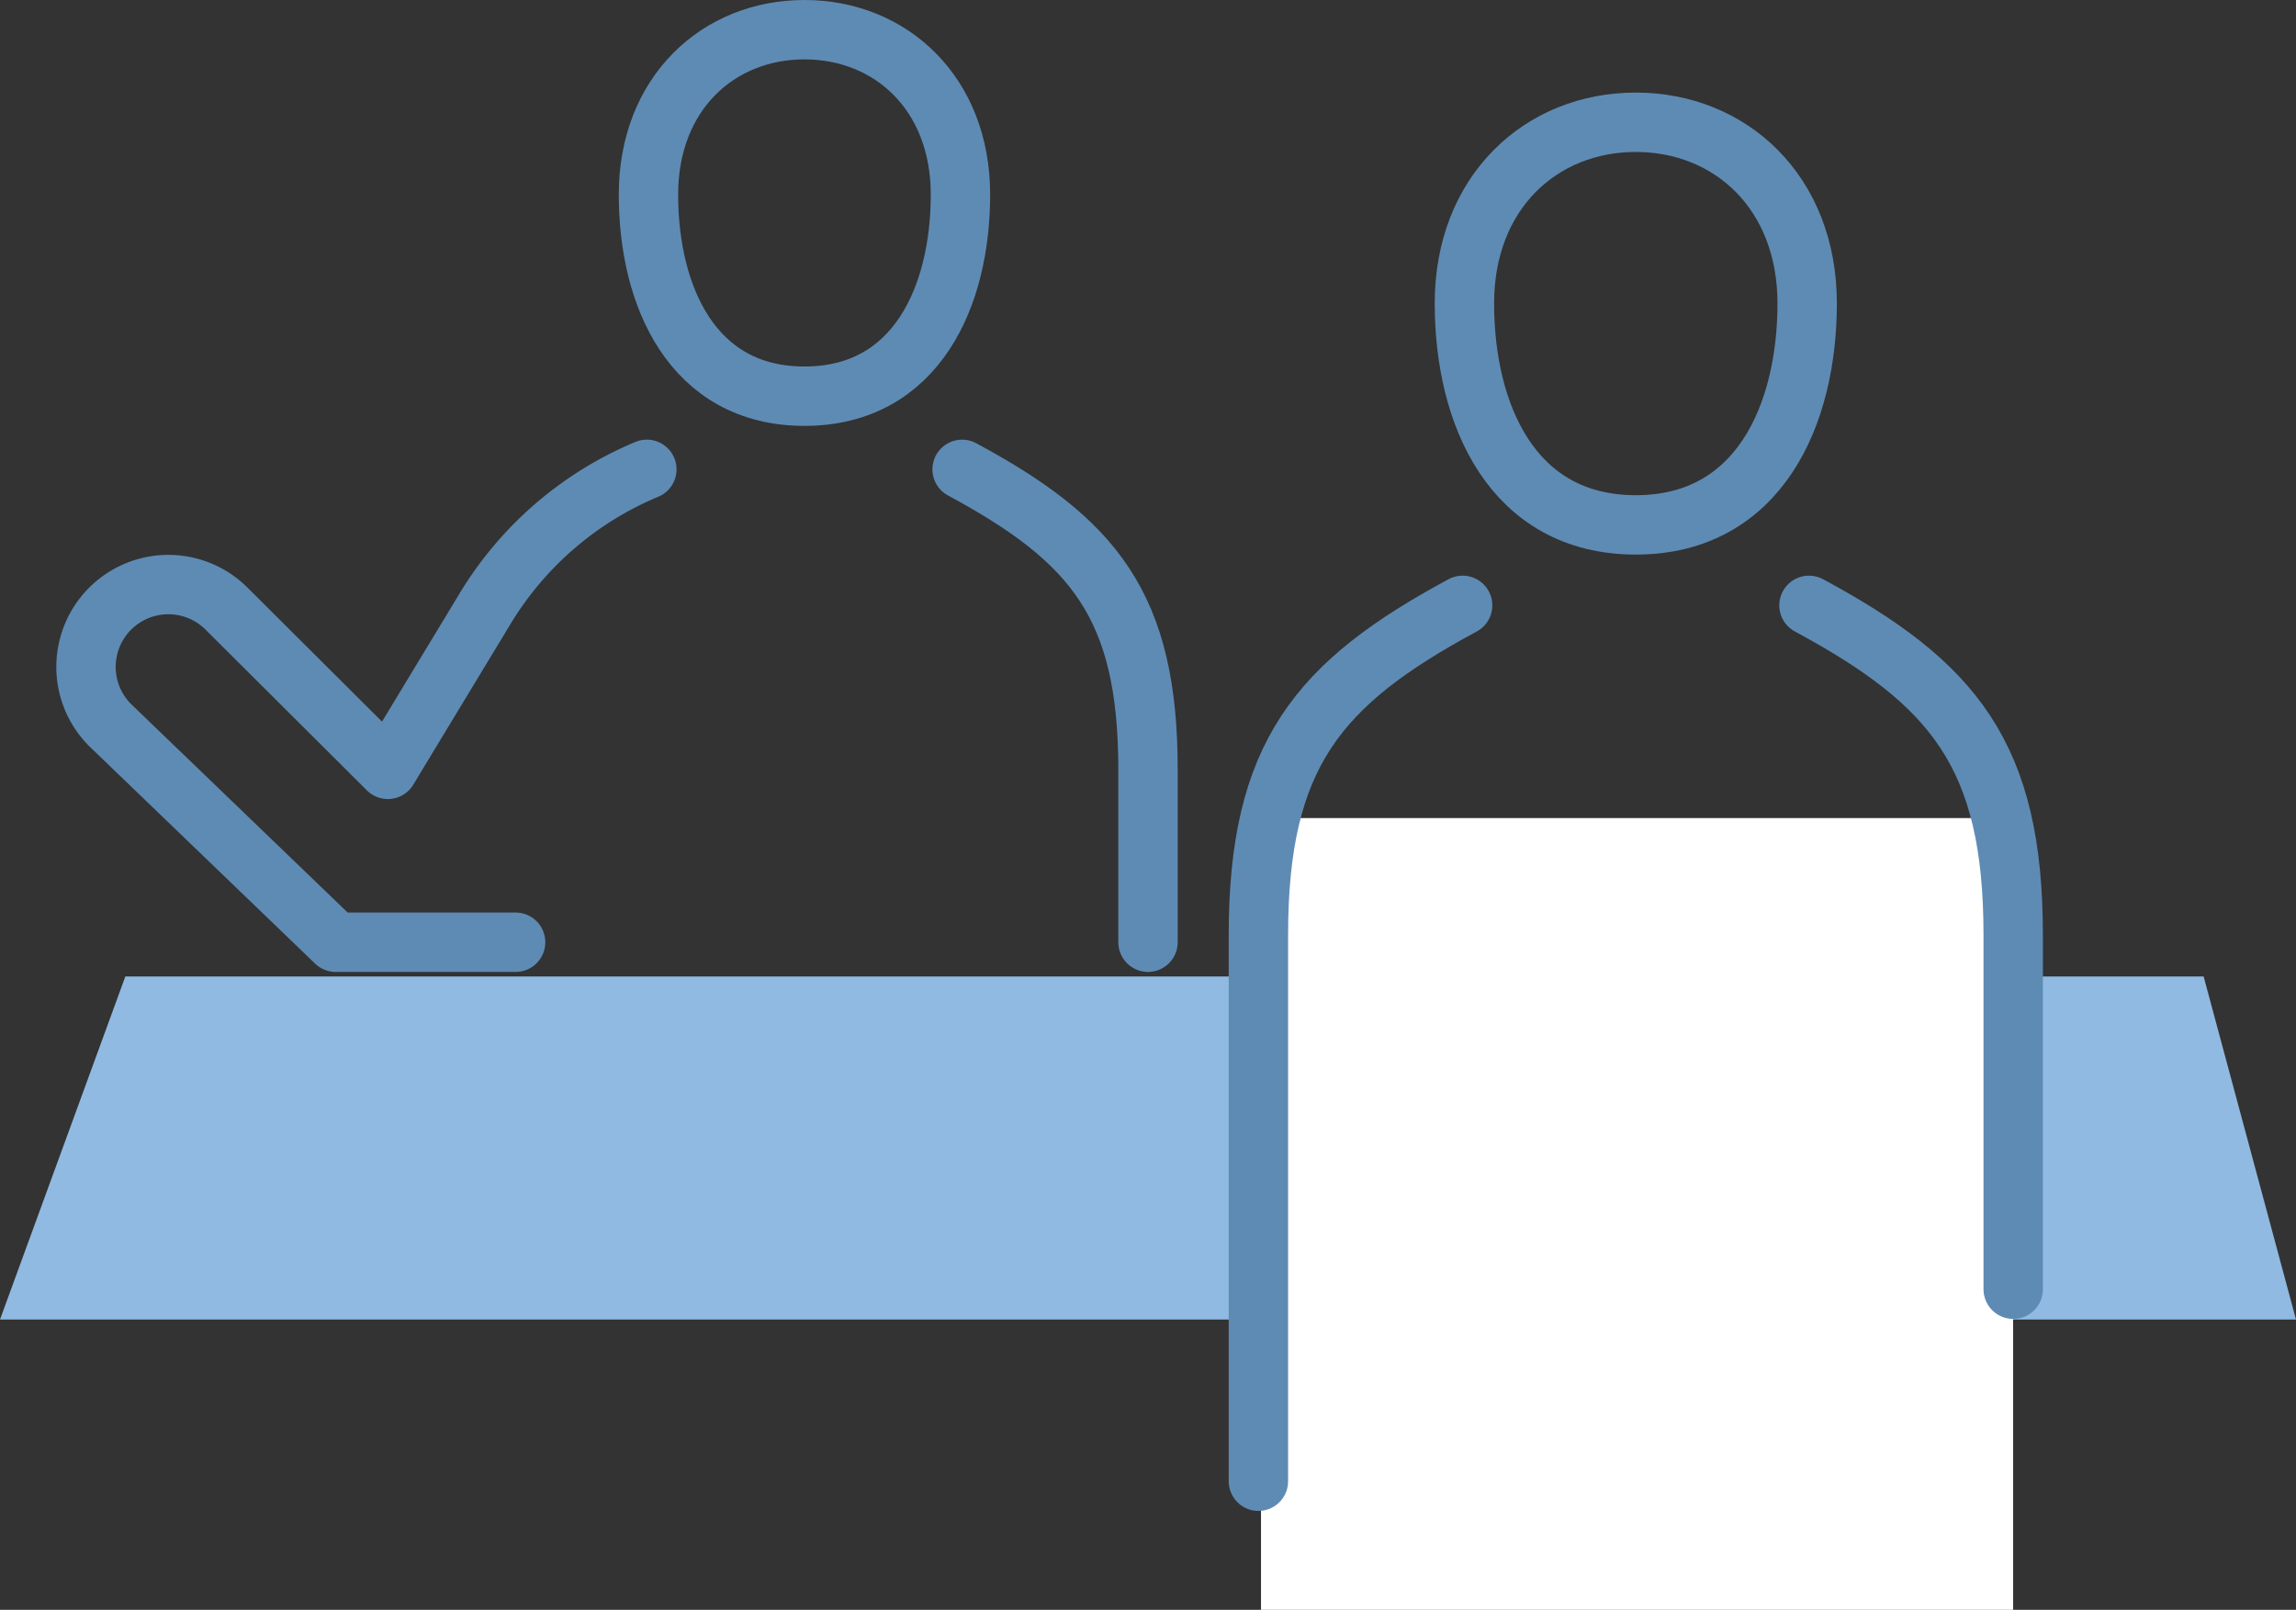 <svg xmlns="http://www.w3.org/2000/svg" width="116" height="81.331" viewBox="0 0 116 81.331">
  <rect x="0" y="0" width="116" height="81.331" fill="#333333" stroke="none"/>
  <g id="グループ_59" data-name="グループ 59" transform="translate(-555.291 -6037.669)">
    <path id="パス_421" data-name="パス 421" d="M0,0H105l4.667,17.333h-116Z" transform="translate(561.624 6087)" fill="#90bae1"/>
    <path id="パス_413" data-name="パス 413" d="M79.439,10.329c0,5.113-2.206,10.187-7.882,10.187s-7.881-5.074-7.881-10.187S67.2,2,71.557,2,79.439,5.216,79.439,10.329Z" transform="translate(524.377 6037.169)" fill="none" stroke="#5e8bb4" stroke-linecap="round" stroke-linejoin="round" stroke-width="3"/>
    <path id="パス_414" data-name="パス 414" d="M98.047,50.18c6.654,3.587,9.392,6.883,9.392,15.156v8.735" transform="translate(505.852 6011.201)" fill="none" stroke="#5e8bb4" stroke-linecap="round" stroke-linejoin="round" stroke-width="3"/>
    <path id="パス_415" data-name="パス 415" d="M170.411,21.3c0,5.617-2.423,11.191-8.659,11.191s-8.658-5.574-8.658-11.191,3.876-9.15,8.658-9.15S170.411,15.687,170.411,21.3Z" transform="translate(476.183 6031.696)" fill="none" stroke="#5e8bb4" stroke-linecap="round" stroke-linejoin="round" stroke-width="3"/>
    <path id="パス_418" data-name="パス 418" d="M30.352,50.18h0a17.346,17.346,0,0,0-8.167,7.03l-4.918,8.126L9.1,57.2a4.16,4.16,0,0,0-5.883,5.883L14.633,74.071h9.088" transform="translate(557.619 6011.201)" fill="none" stroke="#5e8bb4" stroke-linecap="round" stroke-linejoin="round" stroke-width="3"/>
    <rect id="長方形_111" data-name="長方形 111" width="38" height="40" transform="translate(619 6079)" fill="#fff"/>
    <path id="パス_416" data-name="パス 416" d="M190.852,65.084c7.31,3.94,10.318,7.561,10.318,16.65v17.9" transform="translate(455.833 6003.168)" fill="none" stroke="#5e8bb4" stroke-linecap="round" stroke-linejoin="round" stroke-width="3"/>
    <path id="パス_417" data-name="パス 417" d="M140.835,65.084c-7.31,3.94-10.318,7.561-10.318,16.65v27.6" transform="translate(488.352 6003.168)" fill="none" stroke="#5e8bb4" stroke-linecap="round" stroke-linejoin="round" stroke-width="3"/>
  </g>
</svg>
